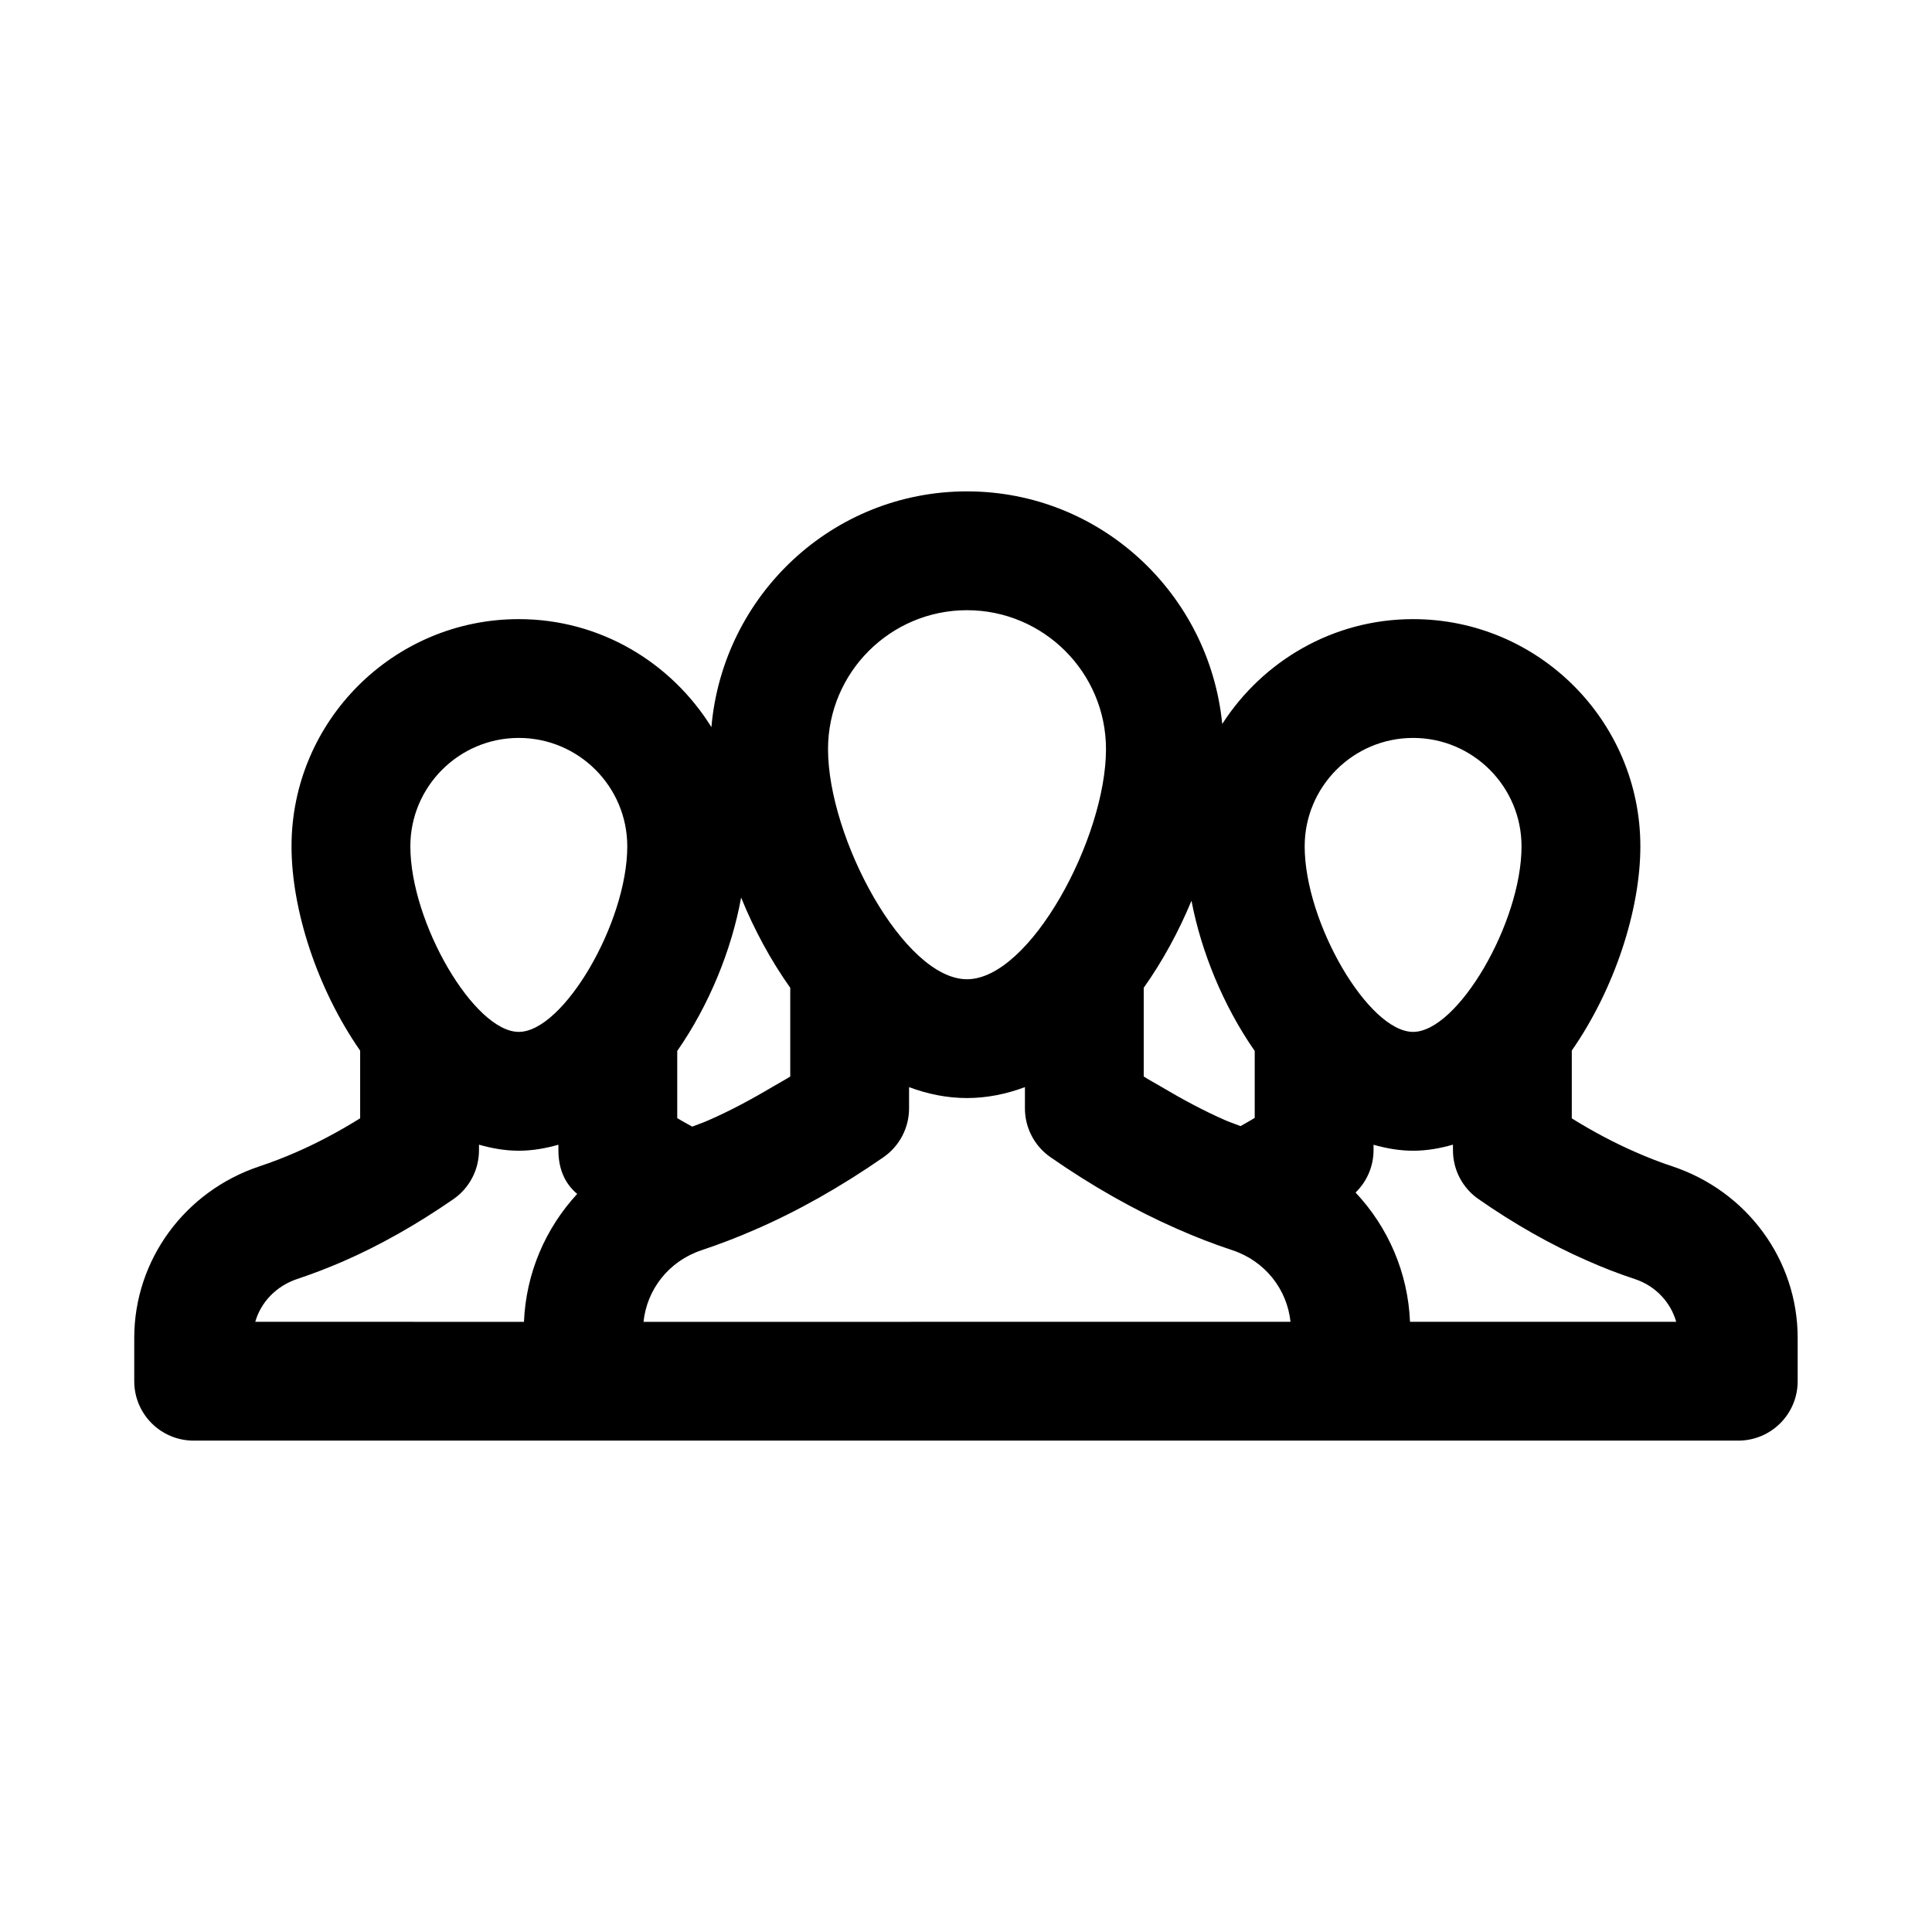 <?xml version="1.0" encoding="UTF-8"?>
<!-- Uploaded to: SVG Repo, www.svgrepo.com, Generator: SVG Repo Mixer Tools -->
<svg fill="#000000" width="800px" height="800px" version="1.1" viewBox="144 144 512 512" xmlns="http://www.w3.org/2000/svg">
 <path d="m587.11 453.06c-3.242-1.062-6.504-2.336-9.871-3.828-5.519-2.414-11.117-5.383-16.699-8.855v-17.965c11.367-16.359 18.172-37.32 18.172-54.113 0-33.211-27.016-60.223-60.223-60.223-21.246 0-39.859 11.121-50.582 27.781-3.414-34.5-32.27-61.637-67.652-61.637-35.672 0-64.707 27.574-67.723 62.48-10.637-17.113-29.461-28.625-51.051-28.625-33.211 0-60.223 27.016-60.223 60.223 0 16.805 6.812 37.77 18.188 54.137v17.926c-5.812 3.613-11.578 6.656-17.188 9.086-3.168 1.383-6.32 2.582-9.457 3.629-19.863 6.609-33.223 24.875-33.223 45.477v11.484c0 8.703 7.043 15.742 15.742 15.742h409.34c8.703 0 15.742-7.043 15.742-15.742v-11.484c0.004-20.602-13.355-38.883-33.297-45.492zm-22.602 24.969c4.258 1.906 8.531 3.551 12.746 4.934 5.516 1.832 9.488 6.152 10.961 11.332h-70.547c-0.539-13.02-5.781-25.055-14.426-34.258 2.988-2.918 4.762-6.934 4.762-11.234v-1.434c3.391 0.961 6.871 1.586 10.484 1.586 3.641 0 7.148-0.633 10.562-1.609v1.5c0 5.152 2.523 9.977 6.75 12.914 9.504 6.613 19.191 12.102 28.707 16.27zm-164.25-172.32c20.309 0 36.84 16.512 36.84 36.824 0 23.523-20.109 60.977-36.84 60.977-16.711 0-36.824-37.453-36.824-60.977 0-20.312 16.512-36.824 36.824-36.824zm-70.312 169.6c4.66-1.555 9.332-3.336 13.945-5.352 11.27-4.859 22.785-11.348 34.238-19.281 4.242-2.953 6.781-7.781 6.781-12.945v-5.629c4.894 1.824 10.012 2.891 15.344 2.891 5.34 0 10.461-1.07 15.359-2.894v5.633c0 5.152 2.523 9.977 6.766 12.93 11.055 7.688 22.34 14.066 33.473 18.957 4.934 2.184 9.855 4.09 14.746 5.703 8.68 2.875 14.492 10.371 15.398 18.973l-171.46 0.004c0.902-8.602 6.707-16.102 15.414-18.988zm188.54-135.75c15.852 0 28.734 12.883 28.734 28.734 0 20.219-16.914 49.168-28.734 49.168-11.824 0-28.734-28.953-28.734-49.168 0-15.848 12.883-28.734 28.734-28.734zm-41.973 82.957v17.734c-1.344 0.844-2.488 1.43-3.758 2.184-1.406-0.57-2.793-1.004-4.207-1.633-5.594-2.453-11.254-5.5-16.914-8.859-1.512-0.898-3.023-1.695-4.535-2.656v-23.512c5.019-7.086 9.285-14.938 12.656-23.074 2.566 13.477 8.43 27.863 16.758 39.816zm-136.11-40.656c3.422 8.438 7.824 16.586 13.02 23.918v23.508c-1.516 0.961-3.016 1.746-4.523 2.641-5.914 3.508-11.785 6.66-17.555 9.137-1.301 0.57-2.606 0.98-3.91 1.504-1.316-0.762-2.668-1.453-3.961-2.258v-17.797c8.496-12.199 14.453-26.938 16.93-40.652zm-58.922-42.301c15.852 0 28.75 12.883 28.75 28.734 0 20.219-16.93 49.168-28.75 49.168-11.824 0-28.734-28.953-28.734-49.168-0.004-15.848 12.883-28.734 28.734-28.734zm-58.719 143.39c3.996-1.336 8.012-2.875 12.008-4.598 9.672-4.199 19.559-9.762 29.383-16.559 4.242-2.938 6.781-7.781 6.781-12.945v-1.496c3.41 0.973 6.91 1.605 10.547 1.605 3.621 0 7.106-0.629 10.5-1.59v1.438c0 4.789 1.598 8.789 4.981 11.594-8.445 9.16-13.574 21.043-14.105 33.902l-71.211-0.004c1.477-5.195 5.566-9.5 11.117-11.348z"/>
</svg>